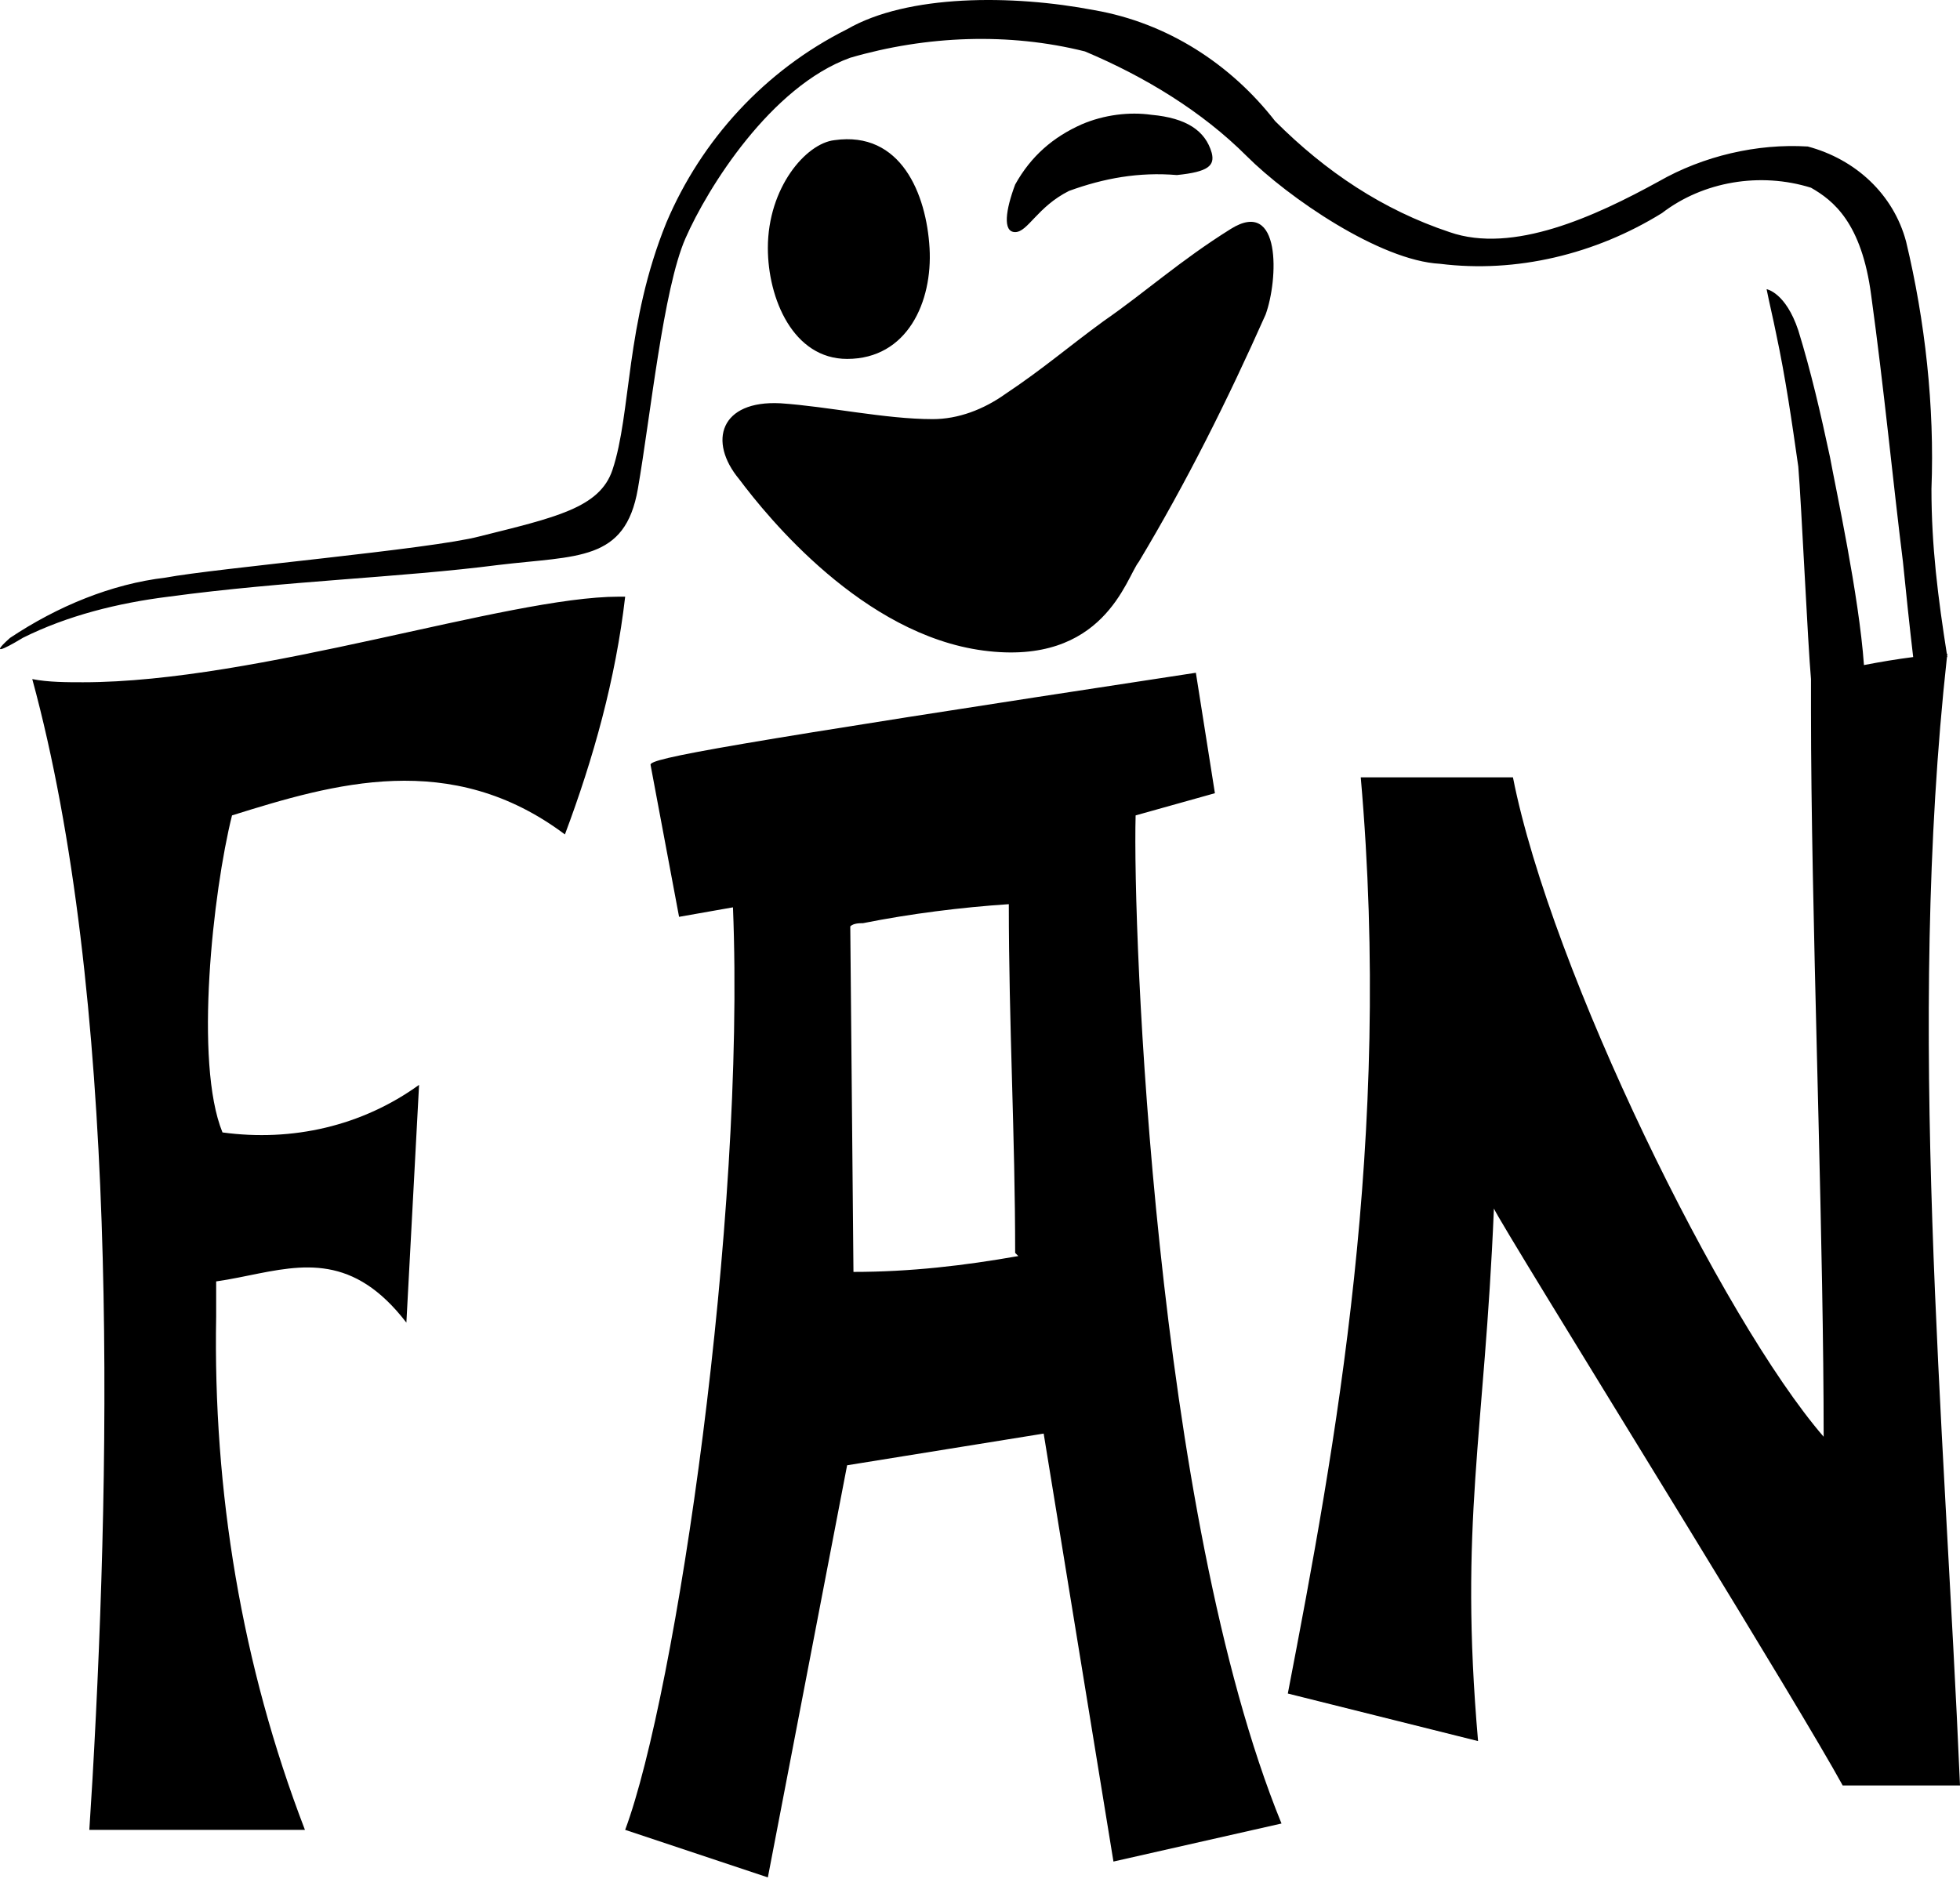 <svg width="80" height="77" viewBox="0 0 80 77" fill="none" xmlns="http://www.w3.org/2000/svg">
<path d="M48.811 27.464L49.588 32.381L46.352 33.287C46.223 37.946 47.129 61.758 52.306 74.441L45.447 75.994L42.599 58.523L34.576 59.817L31.341 76.641L25.517 74.7C27.588 69.135 30.435 49.852 29.917 37.04L27.717 37.428L26.552 31.217C26.552 30.958 29.27 30.44 48.811 27.464ZM25.517 24.358C25.129 27.722 24.223 30.958 23.058 34.064C18.399 30.57 13.611 31.993 9.47 33.287C8.693 36.393 7.917 43.382 9.081 46.229C11.928 46.617 14.776 45.97 17.105 44.287L16.587 53.993C14.431 51.189 12.364 51.621 10.162 52.067L9.719 52.156C9.423 52.214 9.125 52.268 8.823 52.311V53.734C8.693 60.852 9.858 67.97 12.446 74.7H3.646L3.775 72.629C4.552 59.041 4.811 40.534 1.317 27.722C1.964 27.852 2.74 27.852 3.387 27.852C10.505 27.852 20.729 24.358 25.258 24.358H25.517ZM34.576 1.193C37.035 -0.231 41.305 -0.231 44.67 0.416C47.647 0.934 50.235 2.616 52.047 4.946C54.117 7.016 56.447 8.569 59.164 9.475C61.753 10.381 65.118 8.828 67.706 7.405C69.517 6.369 71.718 5.852 73.788 5.981C75.729 6.499 77.282 7.922 77.8 9.863C78.576 13.099 78.965 16.593 78.835 19.958C78.835 22.287 79.094 24.358 79.482 26.817L79.462 26.688L79.482 26.687C79.48 26.713 79.477 26.739 79.474 26.765L79.482 26.817L79.467 26.825C77.809 41.925 79.355 57.792 80 72.888H75.212C74.29 71.207 71.688 66.915 68.956 62.446L67.895 60.713C64.448 55.085 61.113 49.675 60.976 49.334C60.588 58.652 59.553 62.146 60.329 71.076L52.564 69.135C54.506 59.041 56.835 46.487 55.541 31.734H61.753C63.306 39.629 70.294 53.864 74.435 58.652C74.435 54.837 74.335 50.27 74.223 45.636L74.161 43.105C74.037 38.046 73.918 33.054 73.918 29.017V27.722C73.788 26.299 73.529 20.605 73.4 19.052C73.141 17.24 72.882 15.428 72.494 13.616C72.462 13.455 72.429 13.301 72.397 13.151L72.203 12.27L72.106 11.805C72.106 11.805 72.882 11.934 73.4 13.487C73.918 15.169 74.306 16.852 74.694 18.663C74.925 19.934 75.877 24.294 76.08 27.15C76.741 27.022 77.408 26.91 78.089 26.823C77.954 25.692 77.772 23.953 77.671 22.934C77.282 19.828 76.894 15.816 76.376 12.063C75.988 9.087 74.823 8.181 73.918 7.663C71.847 7.016 69.517 7.405 67.835 8.699C65.118 10.381 61.882 11.158 58.776 10.769C56.317 10.64 52.564 8.052 50.882 6.369C49.07 4.557 46.741 3.134 44.282 2.099C41.176 1.322 37.811 1.452 34.705 2.357C31.47 3.522 28.882 7.663 27.976 9.734C27.07 11.805 26.552 16.981 26.035 19.958C25.517 22.934 23.576 22.675 20.34 23.064C16.329 23.581 11.67 23.711 6.881 24.358C4.811 24.616 2.74 25.134 0.928 26.04L0.903 26.056C0.695 26.182 -0.668 26.999 0.411 26.04C2.352 24.746 4.552 23.84 6.752 23.581C8.823 23.193 17.623 22.416 19.564 21.899C22.67 21.122 24.482 20.734 24.999 19.181C25.776 16.852 25.517 13.228 27.199 9.087C28.623 5.722 31.211 2.875 34.576 1.193ZM41.176 36.911C39.235 37.04 37.164 37.299 35.223 37.687C35.093 37.687 34.835 37.687 34.705 37.817L34.835 51.923C37.164 51.923 39.364 51.664 41.564 51.276L41.435 51.146C41.435 46.358 41.176 41.828 41.176 36.911ZM50.235 9.346C52.306 8.052 52.176 11.416 51.658 12.84C50.105 16.334 48.423 19.699 46.482 22.934C45.964 23.581 45.058 27.205 40.141 26.558C35.223 25.911 31.34 21.122 30.176 19.569C28.882 18.016 29.399 16.334 31.858 16.463C33.799 16.593 36.129 17.11 38.07 17.11C39.105 17.11 40.141 16.722 41.047 16.075C42.599 15.04 43.635 14.134 45.058 13.099C46.741 11.934 48.164 10.64 50.235 9.346ZM34.058 5.722C36.776 5.334 37.811 7.922 37.941 10.122C38.07 12.322 37.035 14.652 34.576 14.652C32.376 14.652 31.341 12.193 31.341 10.122C31.341 7.663 32.894 5.852 34.058 5.722ZM44.153 5.075C45.058 4.687 46.094 4.557 47 4.687C48.423 4.816 49.2 5.334 49.458 6.24C49.588 6.757 49.329 7.016 48.035 7.146C46.482 7.016 45.058 7.275 43.635 7.793C42.341 8.44 41.952 9.475 41.435 9.475C40.917 9.475 41.047 8.569 41.435 7.534C42.082 6.369 42.988 5.593 44.153 5.075Z" fill="black"/>
</svg>
